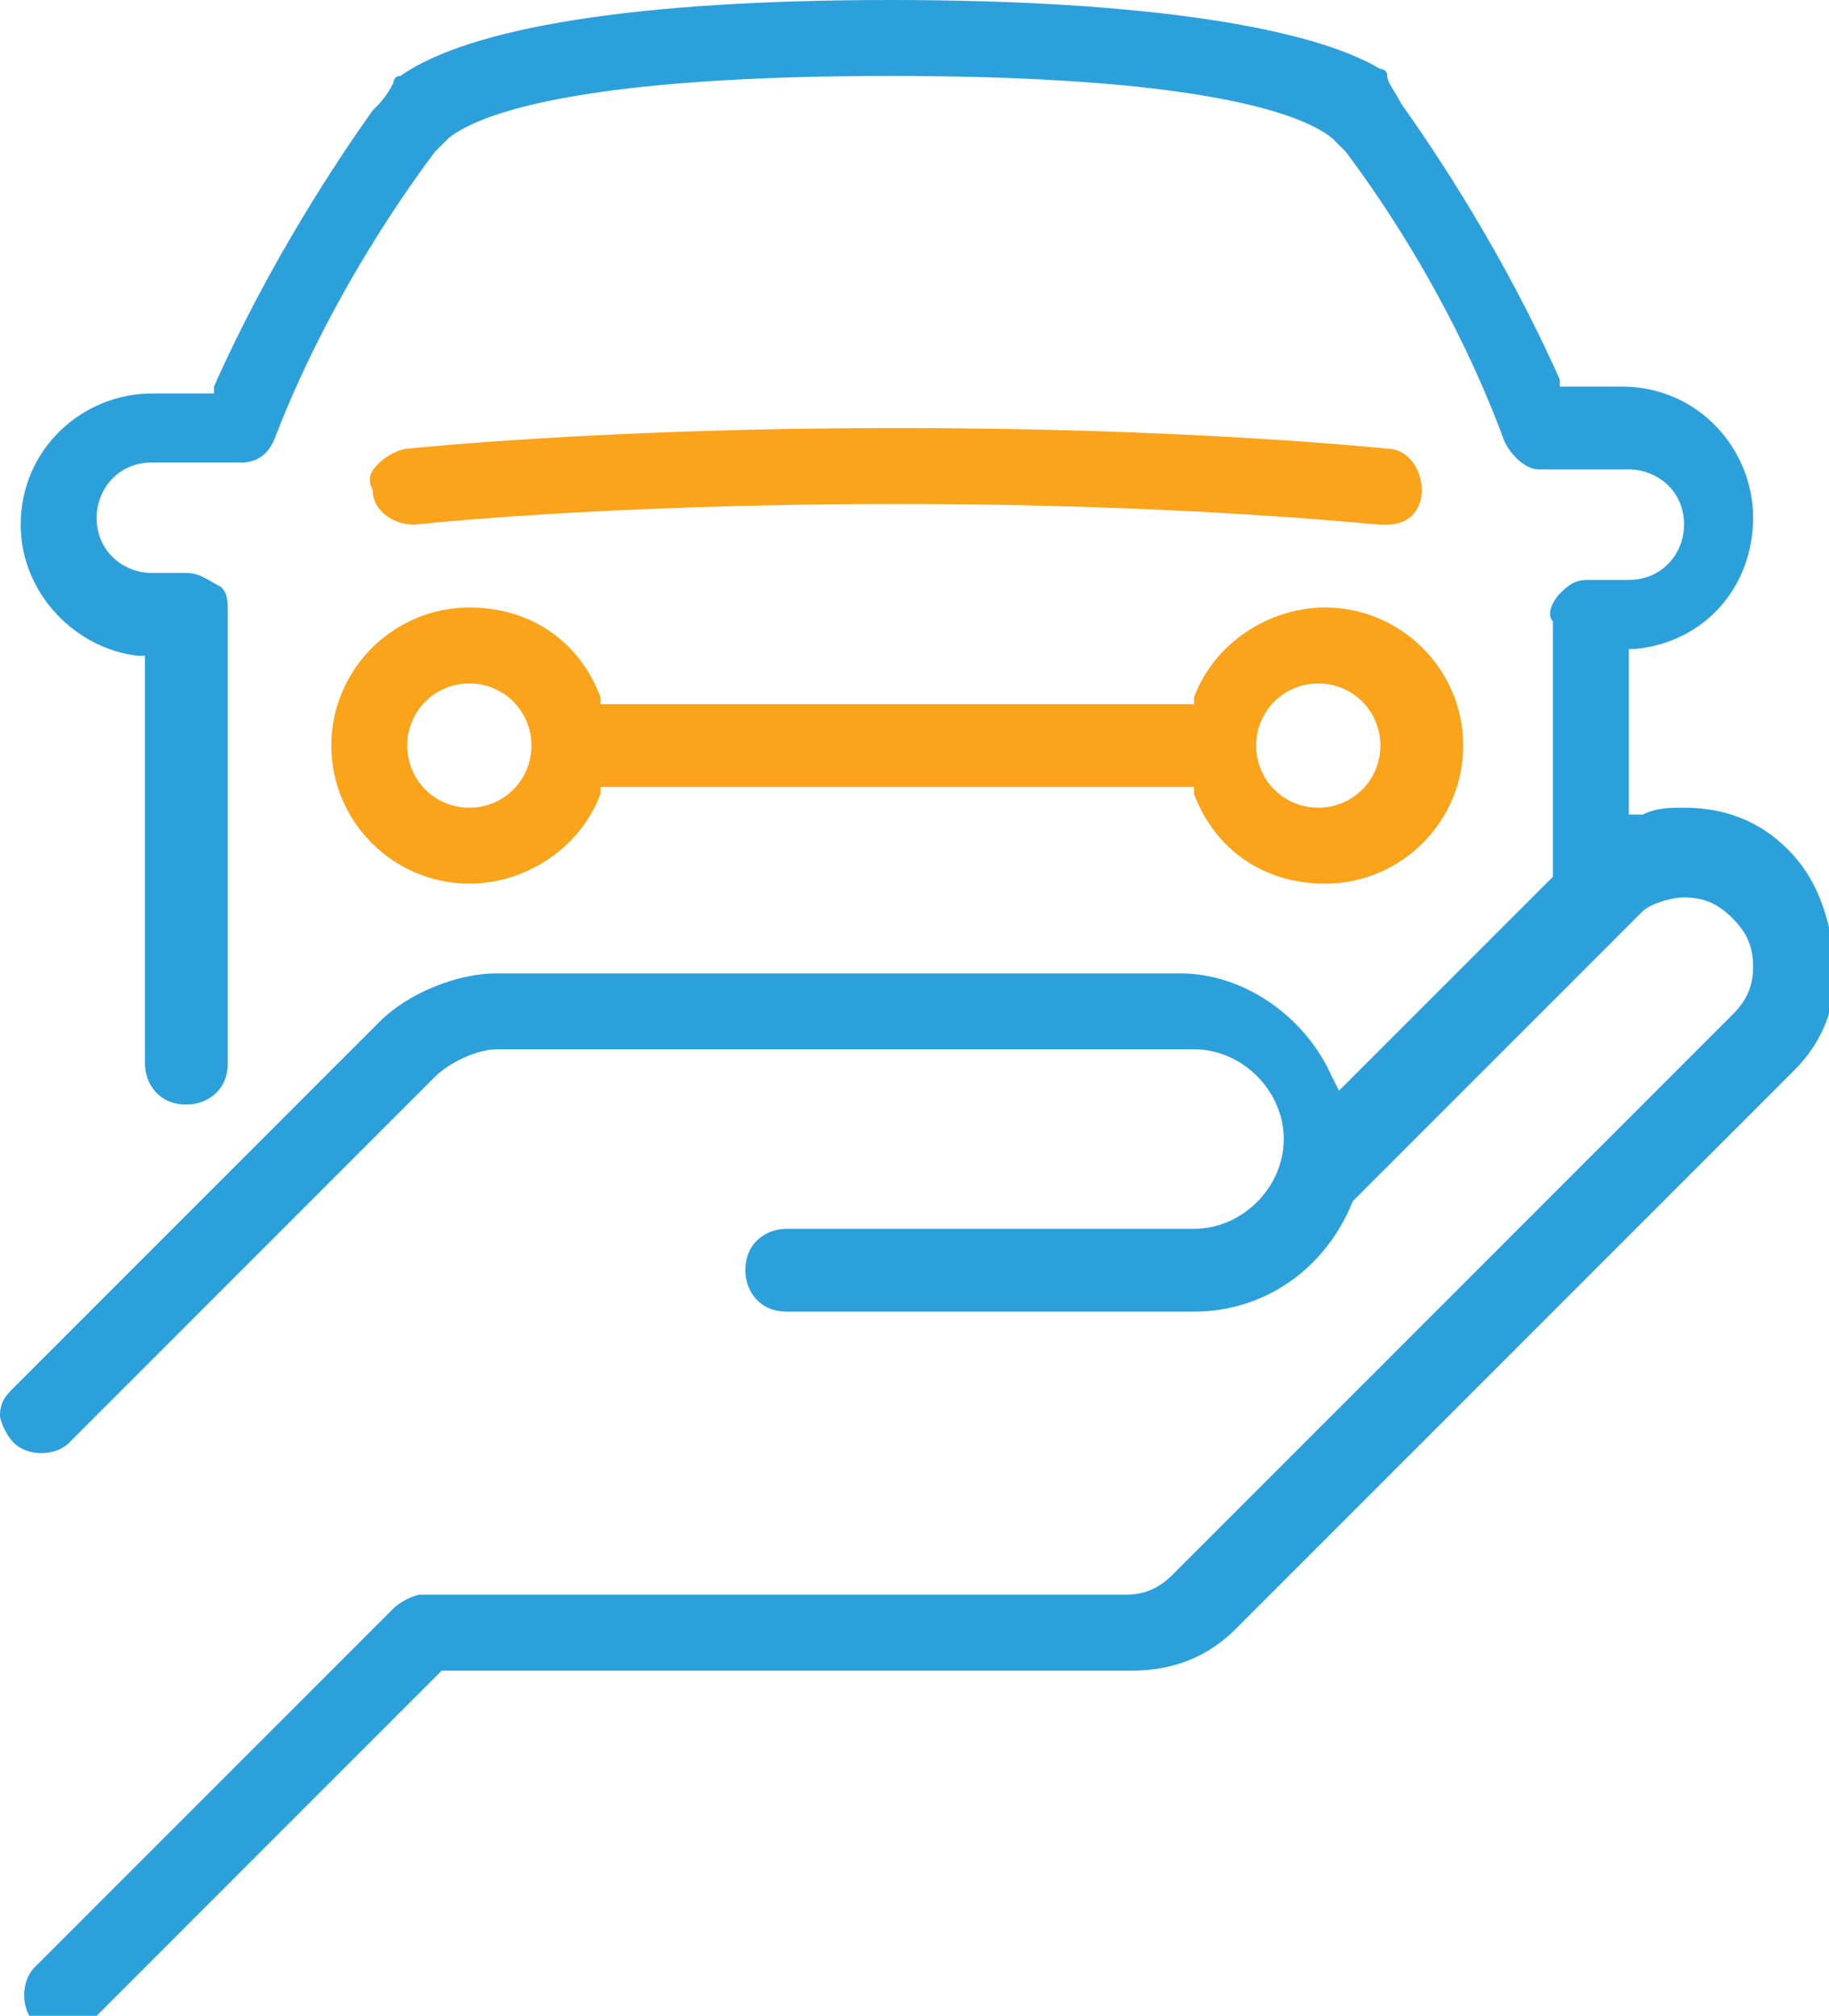 <?xml version="1.0" encoding="utf-8"?>
<!-- Generator: Adobe Illustrator 21.0.0, SVG Export Plug-In . SVG Version: 6.00 Build 0)  -->
<svg version="1.1" id="Layer_1" xmlns="http://www.w3.org/2000/svg" xmlns:xlink="http://www.w3.org/1999/xlink" x="0px" y="0px" viewBox="0 0 26.5 29.2" style="enable-background:new 0 0 26.5 29.2;" xml:space="preserve">
  <style type="text/css">
	.st0{clip-path:url(#SVGID_2_);fill:#FAA31B;}
	.st1{clip-path:url(#SVGID_2_);fill:#2ca0db;}
</style>
  <g>
    <defs>
      <rect id="SVGID_1_" y="0" width="26.5" height="29.2" />
    </defs>
    <clipPath id="SVGID_2_">
      <use xlink:href="#SVGID_1_" style="overflow:visible;" />
    </clipPath>
    <path class="st0" d="M6.8,12.8c0.8,0,1.6-0.5,1.9-1.3l0-0.1h8.6l0,0.1c0.3,0.8,1,1.3,1.9,1.3c1.1,0,2-0.9,2-2s-0.9-2-2-2
		c-0.8,0-1.6,0.5-1.9,1.3l0,0.1H8.7l0-0.1c-0.3-0.8-1-1.3-1.9-1.3c-1.1,0-2,0.9-2,2S5.7,12.8,6.8,12.8 M19.1,9.9
		c0.5,0,0.9,0.4,0.9,0.9c0,0.5-0.4,0.9-0.9,0.9c-0.5,0-0.9-0.4-0.9-0.9C18.2,10.3,18.6,9.9,19.1,9.9 M6.8,9.9c0.5,0,0.9,0.4,0.9,0.9
		c0,0.5-0.4,0.9-0.9,0.9c-0.5,0-0.9-0.4-0.9-0.9C5.9,10.3,6.3,9.9,6.8,9.9" />
    <path class="st0" d="M6,7.6c0,0,2.7-0.3,7-0.3c4.2,0,6.9,0.3,7,0.3c0,0,0,0,0.1,0c0.3,0,0.5-0.2,0.5-0.5c0-0.3-0.2-0.6-0.5-0.6
		c0,0-2.8-0.3-7.1-0.3c-4.3,0-7.1,0.3-7.1,0.3c-0.1,0-0.3,0.1-0.4,0.2C5.4,6.8,5.3,6.9,5.4,7.1C5.4,7.4,5.7,7.6,6,7.6" />
    <path class="st1" d="M25.9,12.3c-0.4-0.4-0.9-0.6-1.5-0.6c-0.2,0-0.4,0-0.6,0.1l-0.2,0V9.4l0.1,0c1-0.1,1.7-0.9,1.7-1.9
		c0-1-0.8-1.9-1.9-1.9h-0.9l0-0.1c-0.8-1.8-1.8-3.3-2.3-4c-0.1-0.2-0.2-0.3-0.2-0.4c0-0.1-0.1-0.1-0.1-0.1C19,0.4,16.6,0,12.9,0
		C9.2,0,6.8,0.4,5.8,1.1c-0.1,0-0.1,0.1-0.1,0.1C5.6,1.4,5.5,1.5,5.4,1.6c-0.5,0.7-1.5,2.2-2.3,4l0,0.1H2.2c-1,0-1.9,0.8-1.9,1.9
		c0,1,0.8,1.8,1.7,1.9l0.1,0v5.9c0,0.3,0.2,0.6,0.6,0.6c0.3,0,0.6-0.2,0.6-0.6V9.5c0-0.2,0-0.4,0-0.6c0-0.2,0-0.3-0.1-0.4
		C3,8.4,2.9,8.3,2.7,8.3H2.2C1.8,8.3,1.4,8,1.4,7.5c0-0.4,0.3-0.8,0.8-0.8h1.3c0.2,0,0.4-0.1,0.5-0.4C4.7,4.5,5.7,3,6.3,2.2L6.5,2
		C7,1.6,8.6,1.1,12.9,1.1c4.3,0,5.9,0.5,6.4,0.9l0,0l0.2,0.2c0.6,0.8,1.6,2.3,2.3,4.2c0.1,0.2,0.3,0.4,0.5,0.4h1.3
		c0.4,0,0.8,0.3,0.8,0.8c0,0.4-0.3,0.8-0.8,0.8h-0.6c-0.2,0-0.3,0.1-0.4,0.2c-0.1,0.1-0.2,0.3-0.1,0.4c0,0.2,0,0.4,0,0.6v2.9
		c0,0,0,0.1,0,0.1l0,0.1l-3.1,3.1l-0.1-0.2c-0.4-0.9-1.3-1.5-2.2-1.5H7.2c-0.6,0-1.3,0.3-1.7,0.7l-5.3,5.3C0.1,20.2,0,20.3,0,20.5
		c0,0.1,0.1,0.3,0.2,0.4c0.2,0.2,0.6,0.2,0.8,0l5.3-5.3c0.2-0.2,0.6-0.4,0.9-0.4h10.1c0.7,0,1.3,0.6,1.3,1.3c0,0.7-0.6,1.3-1.3,1.3
		h-5.9c-0.3,0-0.6,0.2-0.6,0.6c0,0.3,0.2,0.6,0.6,0.6h5.9c1,0,1.9-0.6,2.3-1.6l0,0l4.2-4.2c0.1-0.1,0.4-0.2,0.6-0.2
		c0.3,0,0.5,0.1,0.7,0.3c0.2,0.2,0.3,0.4,0.3,0.7c0,0.3-0.1,0.5-0.3,0.7l-8.1,8.1c-0.2,0.2-0.4,0.3-0.7,0.3H6.1
		c-0.1,0-0.3,0.1-0.4,0.2l-5.2,5.2c-0.2,0.2-0.2,0.6,0,0.8c0.2,0.2,0.6,0.2,0.8,0l5.1-5.1h10c0.6,0,1.1-0.2,1.5-0.6l8.1-8.1
		c0.4-0.4,0.6-0.9,0.6-1.5C26.5,13.2,26.3,12.7,25.9,12.3" />
  </g>
</svg>